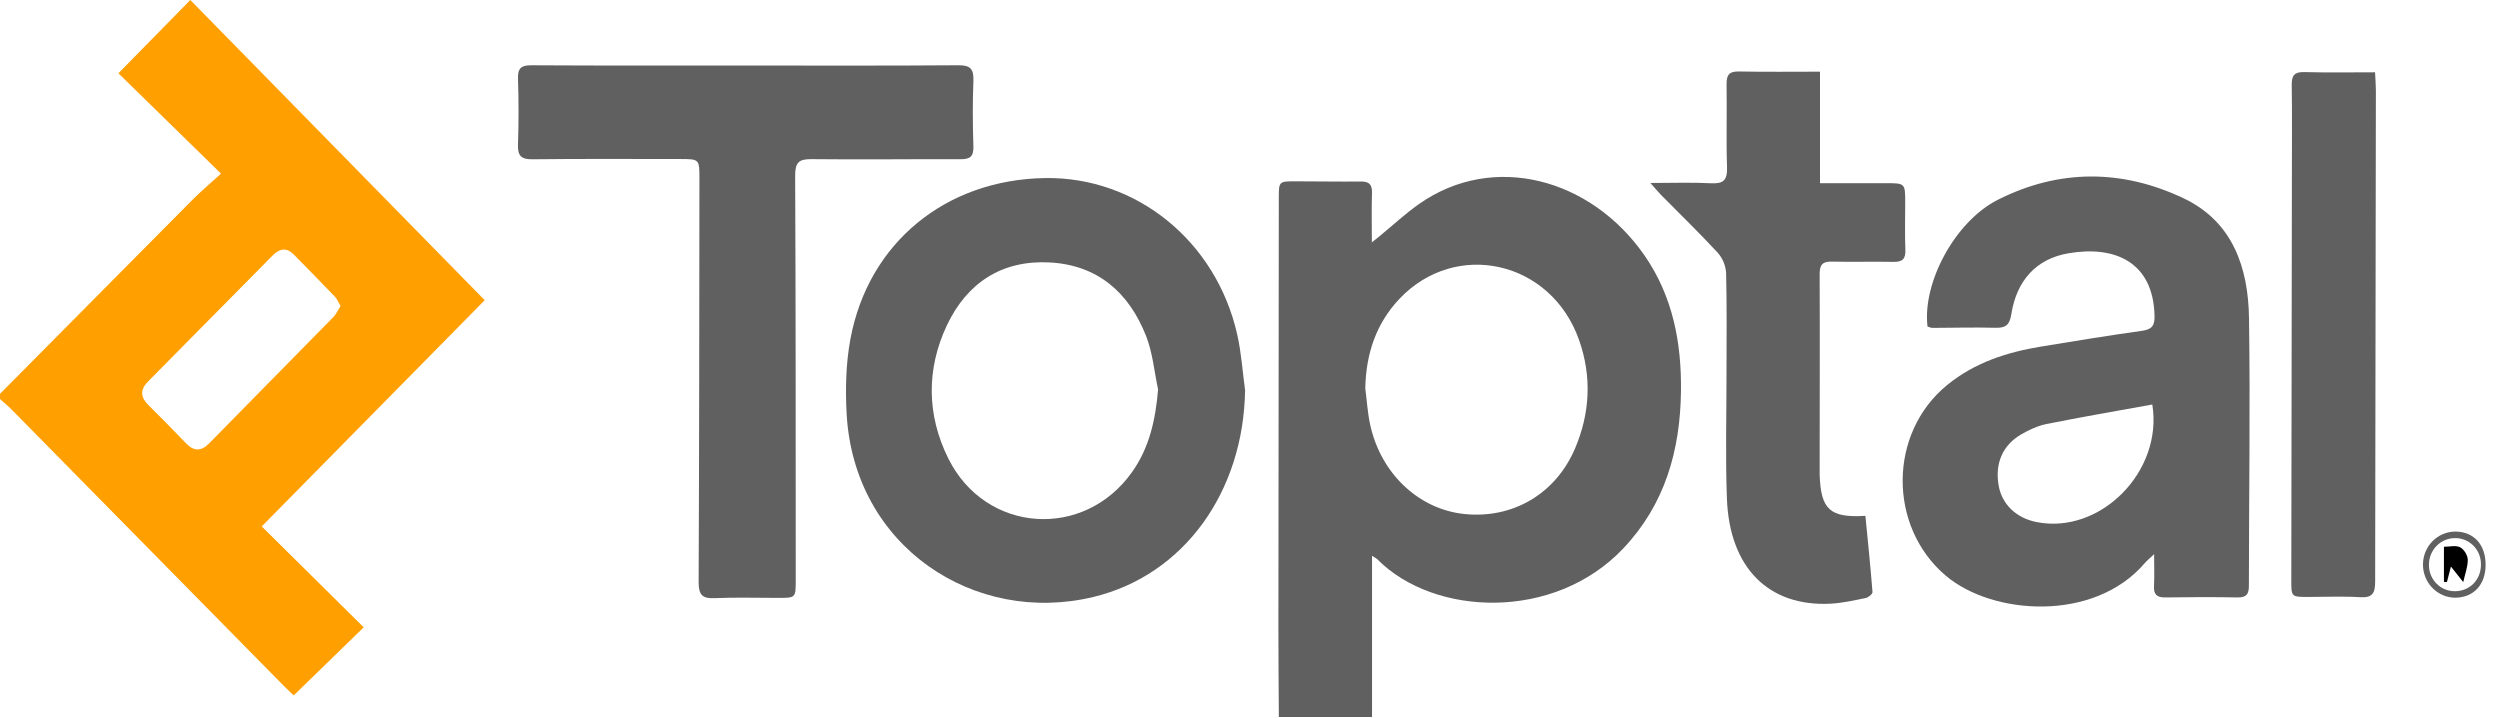 <svg width="108" height="31" viewBox="0 0 108 31" fill="none" xmlns="http://www.w3.org/2000/svg">
<path d="M0.001 17.012C2.775 14.214 5.551 11.417 8.327 8.619C8.696 8.25 9.096 7.913 9.547 7.5L5.116 3.166L8.222 0L20.94 12.969L11.307 22.742L15.712 27.1L12.69 30.041C12.626 29.98 12.464 29.836 12.312 29.682C8.374 25.684 4.436 21.687 0.498 17.689C0.341 17.53 0.167 17.389 0 17.239L0.001 17.012ZM14.711 13.222C14.618 13.063 14.565 12.916 14.466 12.814C13.881 12.204 13.289 11.604 12.697 11.001C12.378 10.676 12.078 10.73 11.778 11.036C9.986 12.853 8.192 14.668 6.396 16.481C6.04 16.84 6.068 17.159 6.413 17.501C6.959 18.042 7.498 18.591 8.031 19.146C8.374 19.505 8.689 19.506 9.036 19.152C10.824 17.331 12.614 15.512 14.405 13.694C14.528 13.565 14.604 13.389 14.711 13.22V13.222Z" fill="#FF9F00"/>
<path d="M55.246 30.974C55.239 29.689 55.226 28.404 55.227 27.119C55.23 20.934 55.236 14.75 55.244 8.566C55.244 7.834 55.244 7.831 55.984 7.833C56.915 7.833 57.846 7.852 58.779 7.841C59.134 7.837 59.282 7.957 59.27 8.333C59.248 9.011 59.264 9.691 59.264 10.472C59.437 10.331 59.542 10.246 59.647 10.161C60.196 9.71 60.72 9.222 61.299 8.815C64.509 6.557 68.739 7.702 71.05 11.046C72.267 12.808 72.646 14.807 72.618 16.913C72.583 19.474 71.923 21.797 70.121 23.697C67.128 26.852 61.945 26.621 59.514 24.173C59.466 24.125 59.401 24.096 59.272 24.01V30.974H55.246ZM58.98 16.775C59.048 17.297 59.079 17.829 59.19 18.341C59.65 20.465 61.296 22.008 63.276 22.207C65.352 22.415 67.204 21.336 68.04 19.377C68.695 17.844 68.771 16.255 68.212 14.678C67.004 11.266 62.903 10.336 60.463 12.902C59.438 13.982 59.012 15.292 58.98 16.776V16.775Z" fill="#606060"/>
<path d="M83.269 14.107C83.041 12.223 84.447 9.572 86.302 8.633C88.945 7.296 91.676 7.304 94.337 8.569C96.449 9.574 97.125 11.552 97.157 13.737C97.215 17.592 97.154 21.45 97.152 25.307C97.152 25.661 97.048 25.815 96.673 25.809C95.63 25.79 94.587 25.792 93.544 25.809C93.187 25.814 93.033 25.693 93.053 25.319C93.075 24.905 93.058 24.49 93.058 23.94C92.864 24.125 92.744 24.221 92.645 24.336C90.455 26.885 86.08 26.581 84.059 24.871C81.558 22.753 81.568 18.708 84.124 16.627C85.307 15.663 86.702 15.214 88.172 14.972C89.624 14.733 91.077 14.495 92.536 14.291C92.962 14.231 93.087 14.065 93.076 13.641C93.023 11.326 91.369 10.594 89.352 10.943C87.973 11.18 87.117 12.11 86.887 13.584C86.815 14.045 86.637 14.171 86.206 14.16C85.293 14.136 84.381 14.162 83.468 14.165C83.411 14.162 83.358 14.133 83.269 14.107ZM92.98 17.475C91.426 17.757 89.906 18.016 88.396 18.321C88.023 18.396 87.651 18.571 87.317 18.765C86.505 19.235 86.175 20.028 86.343 20.982C86.485 21.787 87.1 22.378 87.975 22.552C90.717 23.103 93.45 20.384 92.98 17.475Z" fill="#606060"/>
<path d="M53.788 16.857C53.72 21.243 51.157 24.836 47.246 25.786C42.117 27.031 36.877 23.625 36.573 17.85C36.516 16.783 36.544 15.68 36.74 14.634C37.519 10.477 40.863 7.757 45.151 7.692C49.097 7.633 52.539 10.42 53.448 14.45C53.626 15.237 53.678 16.054 53.788 16.857ZM50.029 16.825C49.864 16.054 49.797 15.243 49.513 14.519C48.77 12.633 47.418 11.451 45.352 11.338C43.287 11.225 41.774 12.212 40.903 14.06C40.013 15.951 40.033 17.93 40.969 19.81C42.579 23.046 46.838 23.33 48.915 20.379C49.66 19.321 49.92 18.119 50.029 16.825Z" fill="#606060"/>
<path d="M32.234 2.831C35.289 2.831 38.345 2.843 41.4 2.819C41.925 2.815 42.07 2.982 42.051 3.496C42.014 4.44 42.021 5.387 42.051 6.332C42.063 6.765 41.902 6.88 41.499 6.878C39.358 6.869 37.215 6.9 35.073 6.875C34.521 6.868 34.348 7.002 34.351 7.594C34.378 13.416 34.373 19.24 34.376 25.063C34.375 25.829 34.375 25.829 33.61 25.829C32.698 25.829 31.784 25.8 30.872 25.84C30.34 25.864 30.181 25.701 30.181 25.147C30.207 19.342 30.208 13.538 30.215 7.734C30.215 6.871 30.215 6.871 29.375 6.87C27.251 6.87 25.127 6.856 23.003 6.881C22.506 6.887 22.358 6.727 22.377 6.231C22.411 5.286 22.408 4.34 22.377 3.396C22.362 2.938 22.525 2.818 22.956 2.82C26.05 2.838 29.142 2.831 32.234 2.831Z" fill="#606060"/>
<path d="M71.297 7.905C72.266 7.905 73.095 7.873 73.92 7.917C74.452 7.945 74.627 7.782 74.608 7.228C74.567 6.037 74.608 4.846 74.588 3.655C74.58 3.245 74.691 3.08 75.12 3.088C76.268 3.111 77.418 3.096 78.624 3.096V7.913H81.453C82.305 7.913 82.305 7.913 82.305 8.755C82.305 9.436 82.285 10.117 82.312 10.796C82.328 11.203 82.169 11.321 81.791 11.313C80.916 11.295 80.04 11.323 79.165 11.302C78.768 11.291 78.607 11.396 78.609 11.838C78.622 14.692 78.609 17.547 78.609 20.401C78.609 20.439 78.609 20.476 78.609 20.514C78.662 22.012 79.048 22.377 80.585 22.284C80.692 23.378 80.806 24.477 80.892 25.578C80.898 25.659 80.712 25.812 80.596 25.835C80.086 25.939 79.571 26.057 79.053 26.081C76.392 26.203 74.714 24.519 74.603 21.547C74.535 19.754 74.586 17.956 74.585 16.16C74.585 14.705 74.605 13.249 74.568 11.794C74.548 11.469 74.42 11.16 74.206 10.918C73.417 10.064 72.579 9.255 71.763 8.427C71.636 8.299 71.524 8.159 71.297 7.905Z" fill="#606060"/>
<path d="M102.602 3.123C102.616 3.426 102.638 3.664 102.638 3.907C102.625 10.978 102.615 18.049 102.607 25.12C102.607 25.622 102.494 25.831 101.96 25.799C101.215 25.753 100.47 25.788 99.725 25.788C98.98 25.787 98.983 25.788 98.984 25.056C98.992 19.195 99 13.334 99.01 7.472C99.01 6.205 99.022 4.938 99.003 3.672C98.997 3.261 99.118 3.102 99.543 3.114C100.545 3.141 101.548 3.123 102.602 3.123Z" fill="#606060"/>
<path d="M107.378 24.399C107.378 25.257 106.867 25.811 106.068 25.821C105.884 25.82 105.701 25.782 105.531 25.709C105.361 25.636 105.207 25.53 105.077 25.396C104.948 25.263 104.845 25.105 104.776 24.931C104.706 24.757 104.671 24.571 104.672 24.384C104.673 24.196 104.71 24.01 104.782 23.837C104.854 23.664 104.958 23.507 105.089 23.375C105.22 23.244 105.376 23.139 105.546 23.069C105.717 22.998 105.9 22.962 106.084 22.963C106.878 22.977 107.379 23.532 107.378 24.399ZM106.054 25.54C106.692 25.54 107.175 25.052 107.177 24.396C107.18 24.245 107.154 24.095 107.099 23.954C107.044 23.814 106.962 23.687 106.858 23.579C106.754 23.472 106.629 23.387 106.492 23.33C106.355 23.272 106.208 23.244 106.059 23.246C105.911 23.245 105.764 23.275 105.627 23.333C105.49 23.39 105.365 23.475 105.261 23.582C105.156 23.688 105.072 23.815 105.016 23.955C104.959 24.094 104.93 24.244 104.93 24.395C104.928 24.545 104.956 24.695 105.011 24.835C105.067 24.975 105.149 25.102 105.254 25.209C105.359 25.316 105.484 25.4 105.621 25.457C105.758 25.514 105.905 25.542 106.054 25.54Z" fill="#606060"/>
<path d="M106.412 25.146C106.274 24.971 106.101 24.755 105.88 24.475C105.809 24.751 105.758 24.948 105.707 25.145L105.578 25.136V23.62C105.815 23.62 106.084 23.549 106.275 23.641C106.438 23.72 106.601 23.984 106.607 24.172C106.615 24.47 106.494 24.773 106.412 25.146Z" fill="black"/>
</svg>
